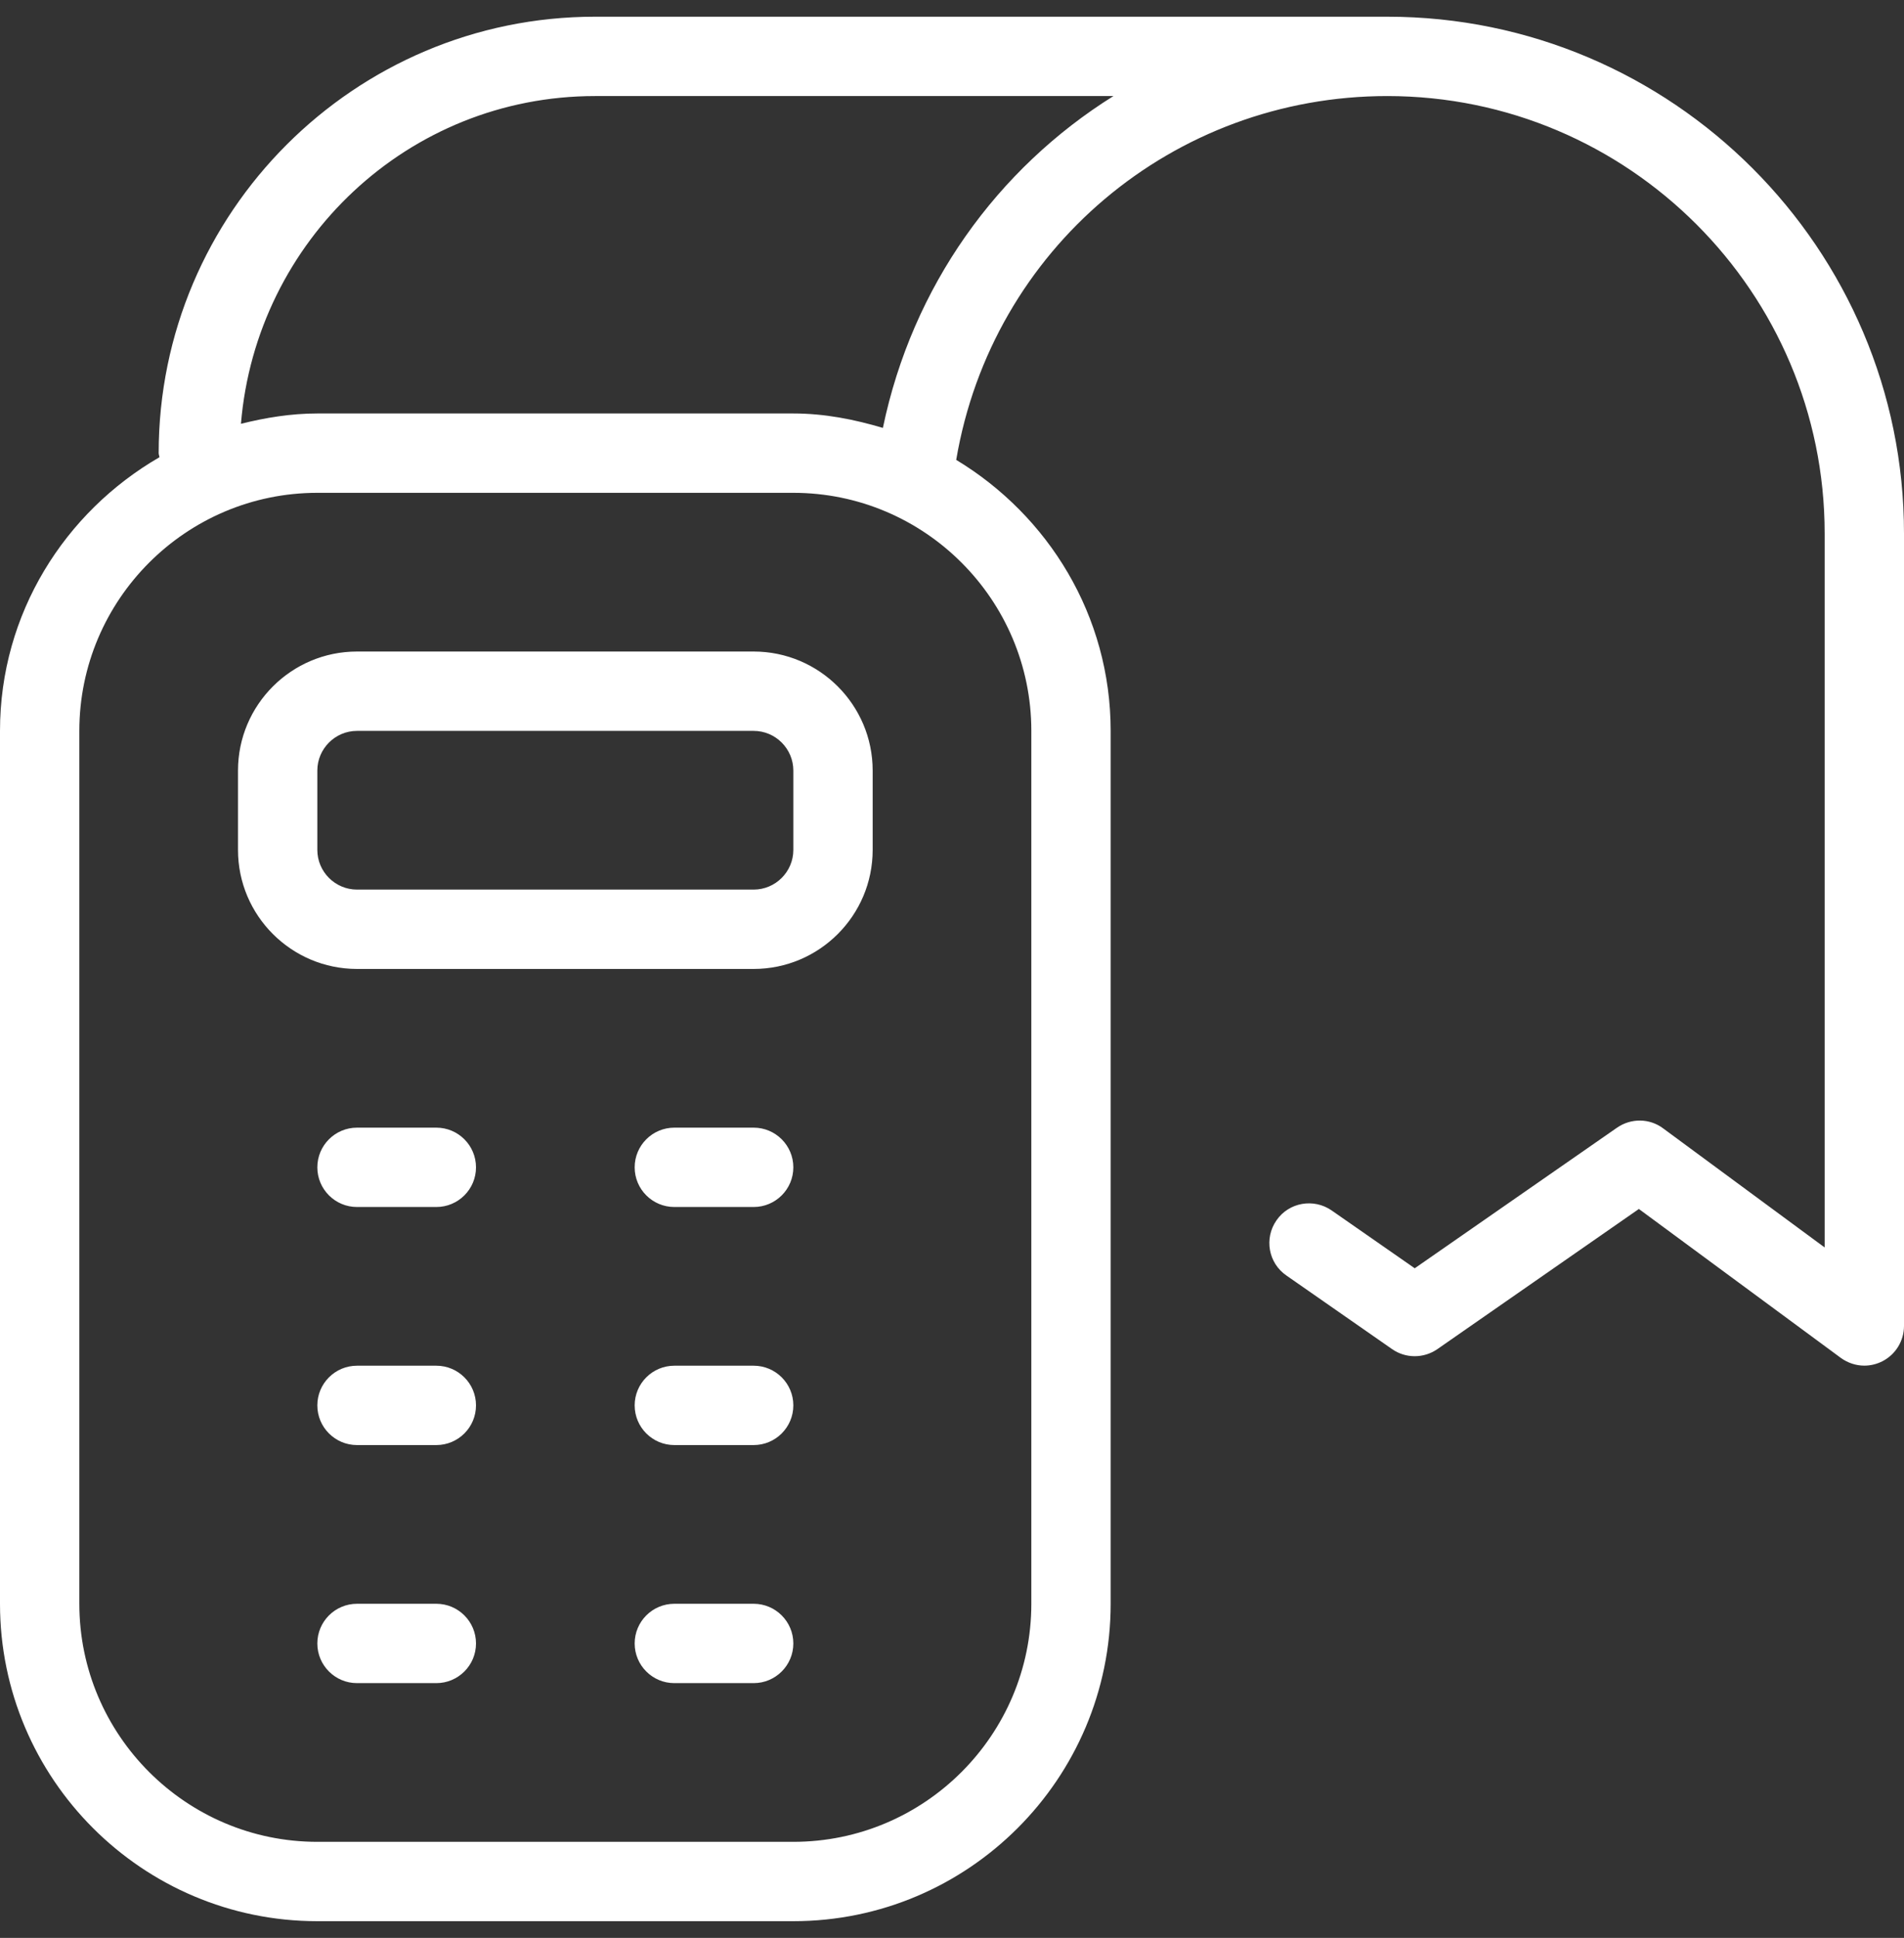<svg width="57" height="58" viewBox="0 0 57 58" fill="none" xmlns="http://www.w3.org/2000/svg">
<rect x="0" y="0" width="57" height="58" fill="#333333" stroke="none"/>
<g clip-path="url(#clip0_1_1471)">
<path d="M10.688 19.5C8.723 19.5 7.125 21.098 7.125 23.062V25.438C7.125 27.402 8.723 29 10.688 29H22.562C24.527 29 26.125 27.402 26.125 25.438V23.062C26.125 21.098 24.527 19.5 22.562 19.5H10.688ZM23.75 23.062V25.438C23.75 26.091 23.216 26.625 22.562 26.625H10.688C10.034 26.625 9.5 26.091 9.5 25.438V23.062C9.5 22.409 10.034 21.875 10.688 21.875H22.562C23.216 21.875 23.75 22.409 23.75 23.062ZM23.75 34.938C23.75 35.593 23.218 36.125 22.562 36.125H20.188C19.532 36.125 19 35.593 19 34.938C19 34.282 19.532 33.75 20.188 33.75H22.562C23.218 33.75 23.75 34.282 23.75 34.938ZM23.75 42.062C23.75 42.718 23.218 43.25 22.562 43.25H20.188C19.532 43.25 19 42.718 19 42.062C19 41.407 19.532 40.875 20.188 40.875H22.562C23.218 40.875 23.75 41.407 23.75 42.062ZM14.25 34.938C14.25 35.593 13.718 36.125 13.062 36.125H10.688C10.032 36.125 9.5 35.593 9.5 34.938C9.5 34.282 10.032 33.75 10.688 33.75H13.062C13.718 33.75 14.25 34.282 14.25 34.938ZM14.25 42.062C14.25 42.718 13.718 43.25 13.062 43.25H10.688C10.032 43.25 9.5 42.718 9.5 42.062C9.5 41.407 10.032 40.875 10.688 40.875H13.062C13.718 40.875 14.25 41.407 14.25 42.062ZM23.75 49.188C23.75 49.843 23.218 50.375 22.562 50.375H20.188C19.532 50.375 19 49.843 19 49.188C19 48.532 19.532 48 20.188 48H22.562C23.218 48 23.75 48.532 23.75 49.188ZM14.25 49.188C14.25 49.843 13.718 50.375 13.062 50.375H10.688C10.032 50.375 9.5 49.843 9.5 49.188C9.5 48.532 10.032 48 10.688 48H13.062C13.718 48 14.25 48.532 14.25 49.188ZM41.532 0.5H17.812C10.611 0.5 4.75 6.362 4.75 13.562C4.75 13.605 4.769 13.641 4.774 13.684C1.936 15.327 0 18.365 0 21.875V48C0 53.239 4.261 57.5 9.5 57.5H23.75C28.989 57.5 33.25 53.239 33.25 48V21.875C33.25 18.424 31.383 15.429 28.626 13.764C29.695 7.456 35.121 2.875 41.532 2.875C48.752 2.875 54.625 8.748 54.625 15.968V37.336L49.789 33.771C49.383 33.467 48.828 33.46 48.407 33.752L42.353 37.959L39.864 36.227C39.328 35.857 38.587 35.983 38.214 36.524C37.839 37.063 37.969 37.802 38.511 38.175L41.676 40.379C42.08 40.661 42.622 40.661 43.03 40.379L49.063 36.184L55.107 40.64C55.316 40.792 55.563 40.873 55.812 40.873C55.995 40.873 56.178 40.83 56.349 40.744C56.748 40.542 57 40.132 57 39.685V15.968C57 7.44 50.06 0.5 41.532 0.5ZM30.875 21.875V48C30.875 51.928 27.678 55.125 23.75 55.125H9.5C5.572 55.125 2.375 51.928 2.375 48V21.875C2.375 17.947 5.572 14.75 9.5 14.75H23.75C27.678 14.75 30.875 17.947 30.875 21.875ZM26.431 12.807C25.576 12.553 24.688 12.375 23.75 12.375H9.5C8.707 12.375 7.949 12.501 7.213 12.684C7.669 7.207 12.219 2.875 17.812 2.875H33.333C29.856 5.048 27.312 8.568 26.431 12.807Z" fill="white"/>
</g>
<defs>
<clipPath id="clip0_1_1471">
<rect width="57" height="57" fill="white" transform="translate(0 0.5)"/>
</clipPath>
</defs>
</svg>
